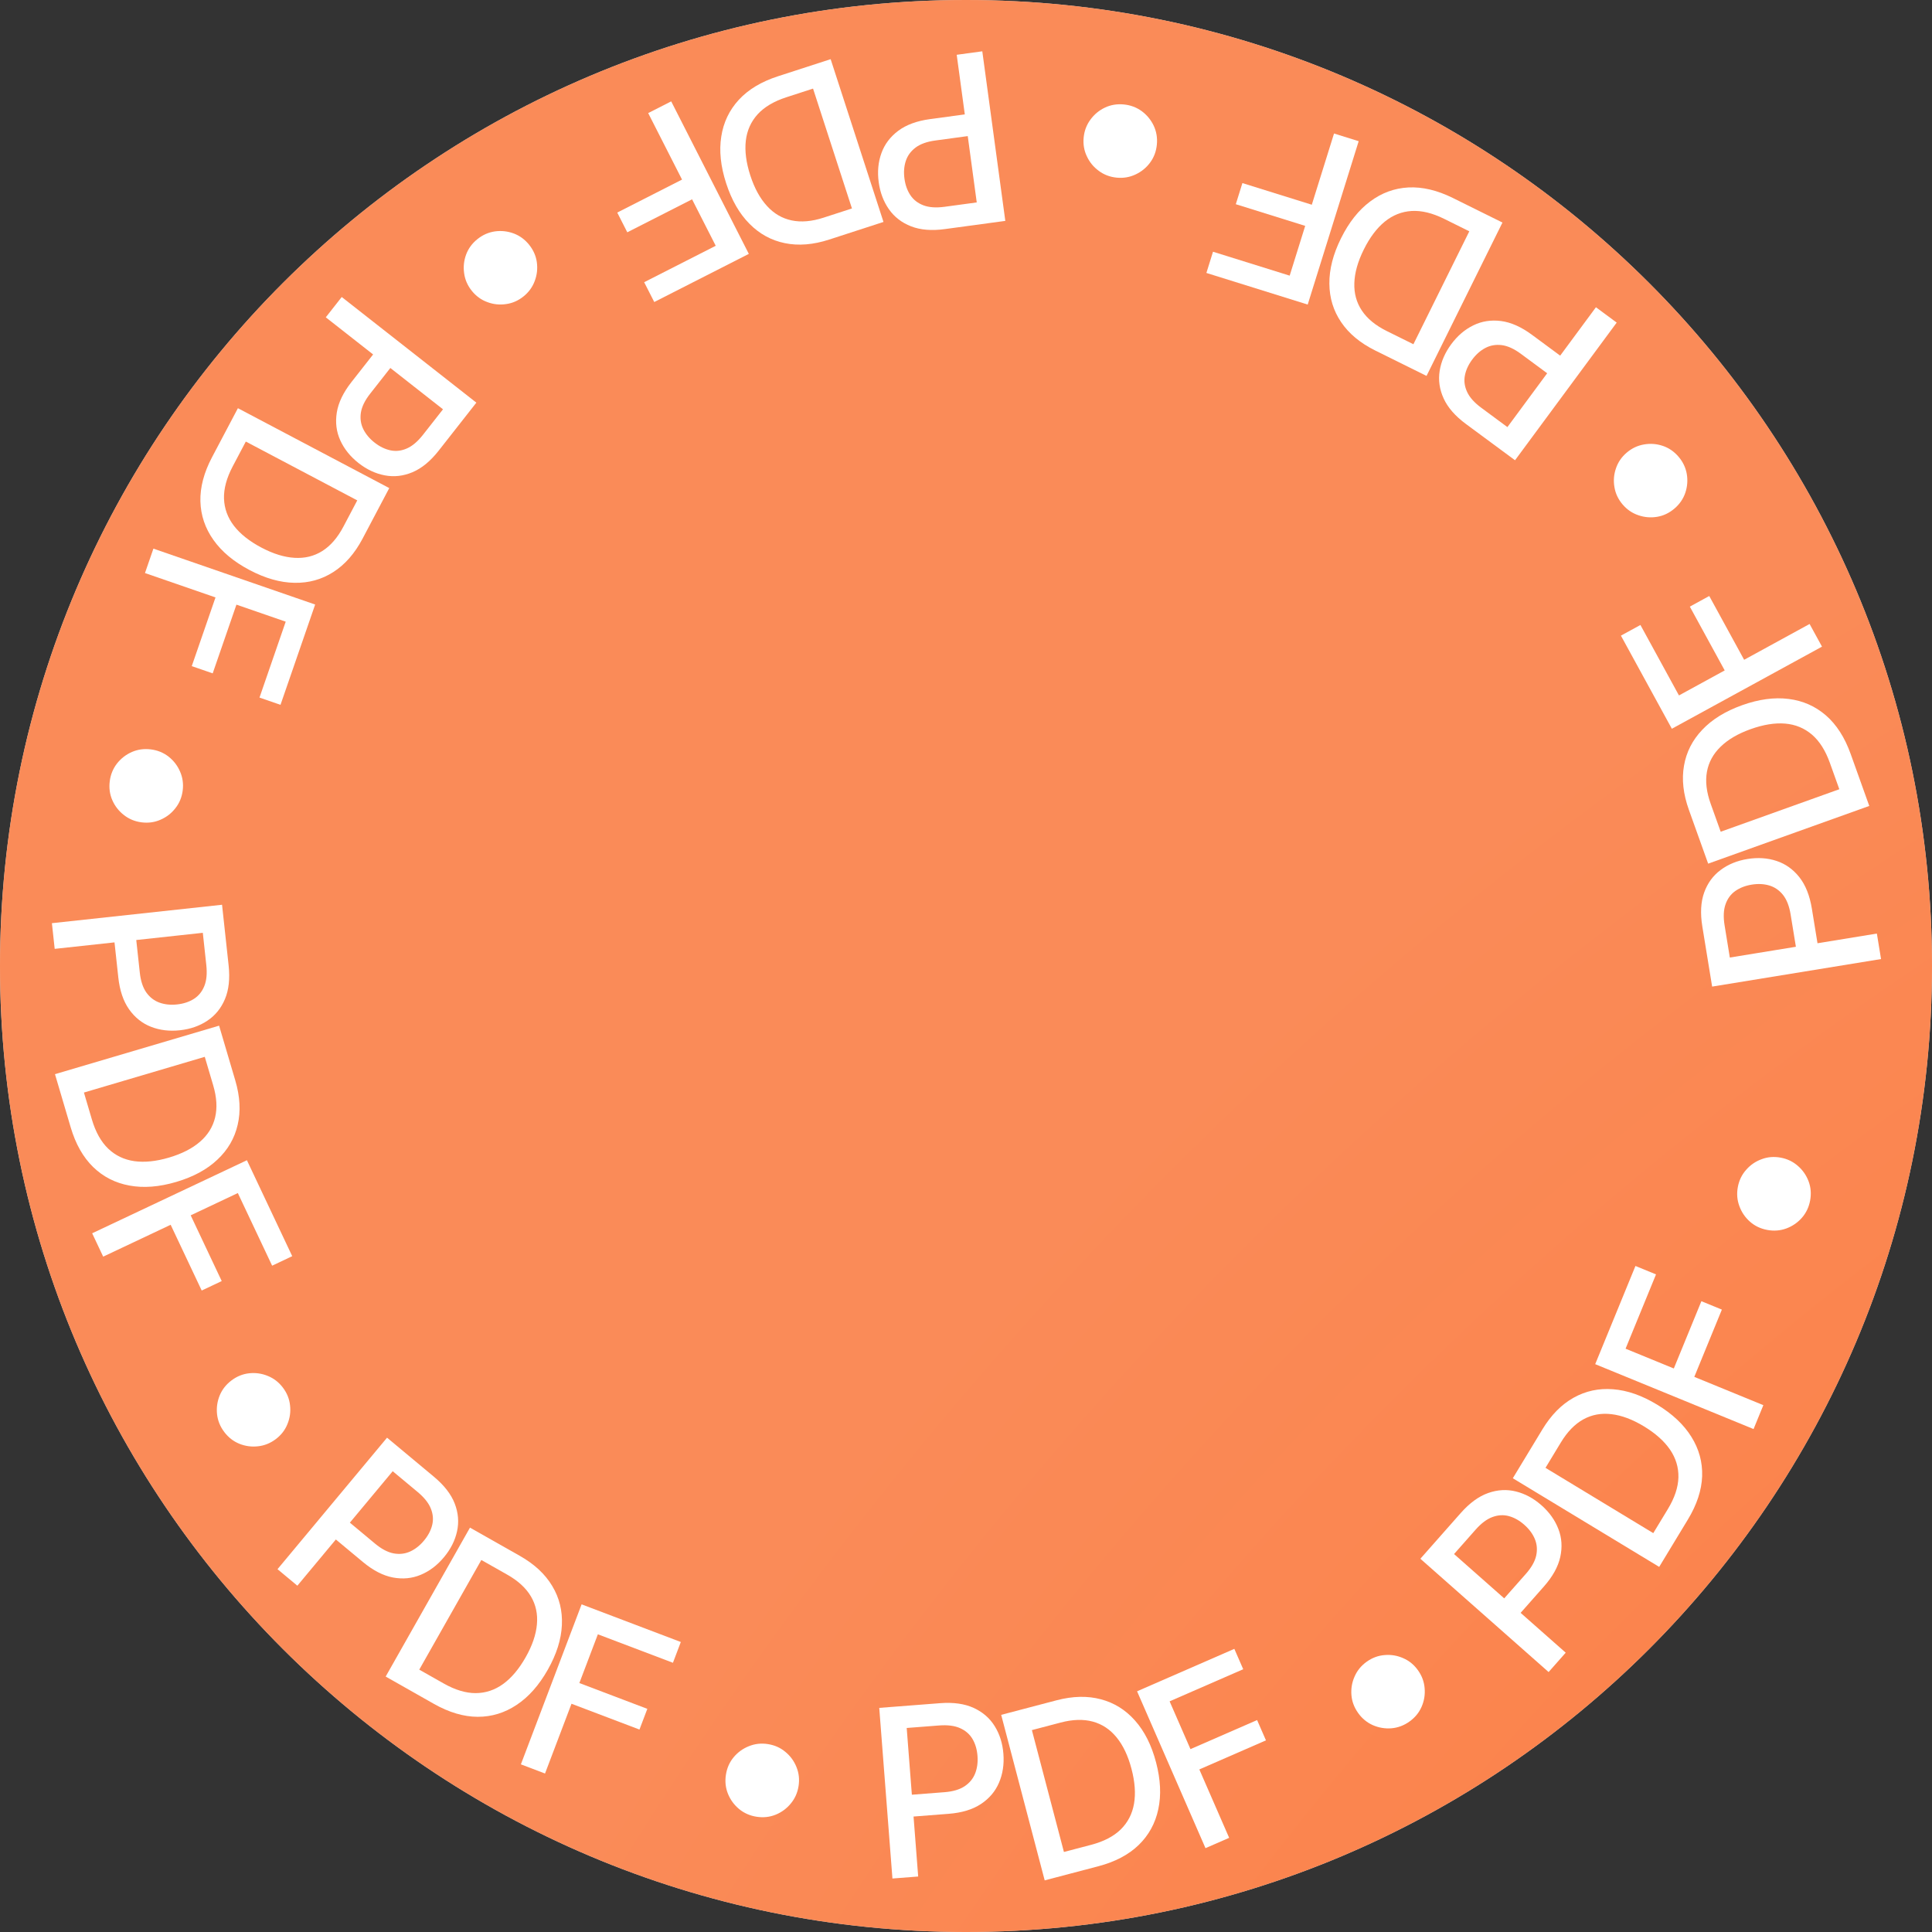 <?xml version="1.0" encoding="UTF-8"?> <svg xmlns="http://www.w3.org/2000/svg" viewBox="0 0 156 156" fill="none"><rect x="0" y="0" width="156" height="156" fill="#333333" stroke="none"/><path d="M156 78C156 121.078 121.078 156 78 156C34.922 156 0 121.078 0 78C0 34.922 34.922 0 78 0C121.078 0 156 34.922 156 78Z" fill="#D9D9D9"></path><path d="M156 78C156 121.078 121.078 156 78 156C34.922 156 0 121.078 0 78C0 34.922 34.922 0 78 0C121.078 0 156 34.922 156 78Z" fill="url(#paint0_radial_2922_1831)"></path><path d="M151.885 77.439L138.247 79.663L137.454 74.802C137.281 73.741 137.331 72.83 137.603 72.07C137.876 71.31 138.319 70.703 138.933 70.247C139.542 69.792 140.264 69.496 141.099 69.36C141.938 69.224 142.721 69.276 143.449 69.517C144.172 69.755 144.785 70.192 145.29 70.83C145.79 71.464 146.126 72.309 146.299 73.366L146.844 76.709L145.099 76.993L144.584 73.837C144.475 73.167 144.271 72.642 143.972 72.262C143.669 71.883 143.299 71.629 142.863 71.499C142.428 71.37 141.952 71.347 141.437 71.431C140.922 71.515 140.481 71.688 140.113 71.948C139.745 72.209 139.483 72.568 139.325 73.027C139.167 73.481 139.143 74.05 139.255 74.734L139.676 77.317L151.549 75.381L151.885 77.439Z" fill="white"></path><path d="M149.427 60.864L150.935 65.076L137.926 69.736L136.37 65.391C135.913 64.116 135.781 62.928 135.975 61.827C136.164 60.727 136.656 59.76 137.451 58.926C138.241 58.089 139.311 57.428 140.662 56.944C142.017 56.459 143.27 56.29 144.422 56.436C145.572 56.579 146.576 57.022 147.435 57.765C148.289 58.51 148.953 59.543 149.427 60.864ZM148.517 63.727L147.75 61.587C147.395 60.596 146.914 59.839 146.306 59.316C145.694 58.795 144.974 58.498 144.146 58.427C143.313 58.358 142.382 58.507 141.353 58.876C140.333 59.241 139.525 59.714 138.931 60.295C138.335 60.872 137.967 61.546 137.827 62.317C137.688 63.089 137.788 63.949 138.128 64.897L138.938 67.159L148.517 63.727Z" fill="white"></path><path d="M147.118 52.213L134.994 58.843L130.882 51.325L132.457 50.464L135.568 56.153L139.262 54.133L136.446 48.982L138.014 48.124L140.831 53.275L146.117 50.384L147.118 52.213Z" fill="white"></path><path d="M135.537 36.881C135.89 37.295 136.112 37.76 136.201 38.275C136.287 38.792 136.247 39.299 136.079 39.796C135.909 40.29 135.617 40.713 135.202 41.066C134.784 41.422 134.32 41.643 133.809 41.73C133.291 41.816 132.786 41.774 132.292 41.603C131.795 41.436 131.37 41.145 131.017 40.731C130.661 40.313 130.442 39.847 130.358 39.333C130.269 38.819 130.309 38.315 130.48 37.821C130.644 37.327 130.935 36.901 131.352 36.546C131.767 36.193 132.233 35.973 132.75 35.887C133.265 35.797 133.77 35.837 134.268 36.004C134.758 36.171 135.182 36.463 135.537 36.881Z" fill="white"></path><path d="M130.541 26.048L122.331 37.163L118.369 34.236C117.504 33.597 116.904 32.911 116.569 32.176C116.233 31.442 116.126 30.698 116.247 29.943C116.366 29.192 116.677 28.476 117.179 27.796C117.684 27.112 118.281 26.602 118.971 26.267C119.654 25.933 120.399 25.818 121.206 25.922C122.006 26.026 122.837 26.397 123.698 27.033L126.422 29.045L125.372 30.467L122.8 28.567C122.254 28.163 121.741 27.93 121.262 27.867C120.78 27.808 120.338 27.884 119.936 28.096C119.533 28.307 119.177 28.623 118.867 29.043C118.557 29.462 118.361 29.894 118.28 30.337C118.198 30.78 118.261 31.221 118.469 31.659C118.673 32.095 119.053 32.519 119.611 32.93L121.716 34.486L128.864 24.809L130.541 26.048Z" fill="white"></path><path d="M117.308 15.984L121.317 17.969L115.186 30.353L111.05 28.305C109.837 27.704 108.918 26.941 108.292 26.014C107.665 25.091 107.348 24.053 107.341 22.901C107.329 21.75 107.641 20.532 108.278 19.246C108.916 17.956 109.701 16.964 110.632 16.27C111.558 15.575 112.589 15.196 113.723 15.136C114.855 15.079 116.05 15.362 117.308 15.984ZM118.64 18.677L116.603 17.668C115.659 17.201 114.787 16.99 113.987 17.035C113.184 17.085 112.46 17.371 111.815 17.895C111.167 18.423 110.601 19.176 110.116 20.156C109.635 21.127 109.382 22.028 109.357 22.859C109.328 23.688 109.531 24.429 109.966 25.081C110.401 25.733 111.07 26.282 111.974 26.73L114.126 27.795L118.64 18.677Z" fill="white"></path><path d="M109.707 11.401L105.591 24.592L97.411 22.039L97.945 20.326L104.135 22.257L105.389 18.238L99.786 16.489L100.318 14.783L105.922 16.531L107.717 10.78L109.707 11.401Z" fill="white"></path><path d="M90.742 8.434C91.284 8.487 91.766 8.667 92.188 8.974C92.609 9.286 92.933 9.679 93.159 10.153C93.379 10.626 93.463 11.133 93.411 11.675C93.359 12.221 93.178 12.703 92.871 13.121C92.559 13.543 92.167 13.864 91.694 14.085C91.22 14.31 90.712 14.397 90.171 14.344C89.624 14.291 89.142 14.109 88.725 13.798C88.303 13.49 87.981 13.1 87.761 12.627C87.535 12.158 87.448 11.65 87.501 11.104C87.554 10.562 87.736 10.08 88.048 9.658C88.355 9.236 88.746 8.912 89.219 8.687C89.688 8.466 90.196 8.382 90.742 8.434Z" fill="white"></path><path d="M79.316 4.143L81.174 17.836L76.293 18.498C75.228 18.643 74.319 18.569 73.567 18.276C72.814 17.983 72.219 17.524 71.779 16.898C71.341 16.276 71.065 15.547 70.951 14.709C70.837 13.866 70.91 13.085 71.171 12.364C71.428 11.648 71.882 11.046 72.533 10.558C73.18 10.076 74.034 9.762 75.095 9.618L78.451 9.163L78.689 10.915L75.52 11.345C74.847 11.436 74.317 11.626 73.929 11.915C73.542 12.208 73.278 12.57 73.137 13.003C72.996 13.435 72.96 13.909 73.031 14.427C73.101 14.944 73.261 15.389 73.512 15.764C73.762 16.138 74.115 16.411 74.569 16.581C75.019 16.751 75.587 16.79 76.273 16.697L78.868 16.345L77.25 4.424L79.316 4.143Z" fill="white"></path><path d="M62.816 6.159L67.071 4.778L71.337 17.921L66.947 19.346C65.659 19.764 64.468 19.859 63.373 19.633C62.279 19.411 61.327 18.89 60.517 18.07C59.705 17.256 59.077 16.166 58.634 14.801C58.189 13.432 58.058 12.174 58.239 11.028C58.416 9.883 58.889 8.892 59.658 8.056C60.428 7.224 61.481 6.592 62.816 6.159ZM65.65 7.154L63.487 7.856C62.486 8.181 61.715 8.639 61.174 9.231C60.635 9.827 60.317 10.538 60.221 11.363C60.126 12.193 60.247 13.128 60.584 14.168C60.919 15.199 61.368 16.02 61.931 16.632C62.489 17.246 63.152 17.634 63.919 17.796C64.686 17.959 65.548 17.884 66.506 17.573L68.791 16.832L65.65 7.154Z" fill="white"></path><path d="M54.196 8.185L60.464 20.5L52.828 24.387L52.013 22.788L57.792 19.846L55.882 16.094L50.651 18.757L49.84 17.164L55.071 14.501L52.338 9.131L54.196 8.185Z" fill="white"></path><path d="M38.551 19.307C38.976 18.966 39.446 18.759 39.963 18.684C40.483 18.613 40.989 18.669 41.481 18.851C41.969 19.035 42.384 19.34 42.725 19.764C43.068 20.192 43.276 20.663 43.347 21.176C43.419 21.696 43.362 22.2 43.177 22.689C42.995 23.181 42.692 23.597 42.267 23.938C41.84 24.281 41.367 24.487 40.851 24.555C40.334 24.63 39.832 24.575 39.343 24.39C38.854 24.212 38.438 23.909 38.094 23.481C37.754 23.056 37.547 22.584 37.477 22.064C37.402 21.547 37.456 21.043 37.638 20.551C37.819 20.065 38.123 19.651 38.551 19.307Z" fill="white"></path><path d="M27.593 23.982L38.464 32.512L35.423 36.387C34.759 37.233 34.055 37.813 33.312 38.127C32.568 38.441 31.82 38.526 31.069 38.383C30.322 38.242 29.616 37.911 28.95 37.389C28.282 36.864 27.79 36.252 27.475 35.553C27.16 34.861 27.067 34.113 27.195 33.309C27.323 32.512 27.717 31.692 28.378 30.85L30.469 28.186L31.86 29.277L29.885 31.793C29.466 32.327 29.218 32.833 29.141 33.31C29.067 33.79 29.131 34.234 29.33 34.642C29.53 35.05 29.835 35.416 30.246 35.738C30.656 36.06 31.082 36.268 31.523 36.362C31.963 36.457 32.406 36.407 32.85 36.212C33.291 36.021 33.726 35.653 34.154 35.108L35.77 33.049L26.306 25.622L27.593 23.982Z" fill="white"></path><path d="M17.122 36.916L19.21 32.96L31.431 39.41L29.277 43.491C28.645 44.688 27.858 45.588 26.915 46.189C25.976 46.792 24.93 47.082 23.778 47.059C22.627 47.041 21.418 46.698 20.149 46.028C18.876 45.356 17.904 44.546 17.235 43.598C16.564 42.653 16.212 41.614 16.181 40.478C16.154 39.344 16.467 38.157 17.122 36.916ZM19.848 35.654L18.787 37.665C18.296 38.596 18.062 39.462 18.087 40.263C18.116 41.067 18.383 41.798 18.89 42.457C19.401 43.118 20.139 43.704 21.106 44.214C22.065 44.72 22.959 44.996 23.789 45.042C24.617 45.093 25.362 44.909 26.026 44.491C26.689 44.073 27.255 43.419 27.726 42.528L28.847 40.403L19.848 35.654Z" fill="white"></path><path d="M12.387 44.3L25.447 48.813L22.649 56.912L20.953 56.326L23.07 50.197L19.091 48.822L17.174 54.371L15.484 53.787L17.401 48.239L11.706 46.271L12.387 44.3Z" fill="white"></path><path d="M8.862 63.079C8.931 62.539 9.126 62.063 9.446 61.651C9.771 61.239 10.174 60.927 10.654 60.717C11.134 60.51 11.644 60.442 12.184 60.511C12.728 60.58 13.204 60.775 13.612 61.095C14.024 61.419 14.333 61.822 14.539 62.301C14.75 62.782 14.821 63.292 14.752 63.832C14.682 64.376 14.485 64.852 14.161 65.26C13.841 65.672 13.441 65.981 12.961 66.188C12.485 66.399 11.975 66.47 11.431 66.4C10.891 66.331 10.415 66.134 10.003 65.809C9.59 65.489 9.279 65.089 9.068 64.609C8.861 64.133 8.793 63.623 8.862 63.079Z" fill="white"></path><path d="M4.191 74.543L17.929 73.055L18.46 77.951C18.575 79.02 18.477 79.927 18.164 80.671C17.851 81.415 17.376 81.999 16.738 82.421C16.105 82.842 15.368 83.098 14.528 83.189C13.682 83.281 12.903 83.187 12.189 82.907C11.481 82.63 10.892 82.16 10.421 81.496C9.956 80.837 9.666 79.975 9.551 78.91L9.186 75.543L10.943 75.353L11.288 78.532C11.361 79.207 11.537 79.743 11.815 80.138C12.097 80.532 12.453 80.806 12.881 80.959C13.309 81.111 13.783 81.159 14.302 81.103C14.82 81.047 15.27 80.899 15.651 80.659C16.033 80.418 16.314 80.073 16.496 79.624C16.679 79.178 16.733 78.612 16.658 77.923L16.376 75.32L4.416 76.616L4.191 74.543Z" fill="white"></path><path d="M5.707 91.025L4.439 86.734L17.691 82.818L18.999 87.244C19.382 88.542 19.447 89.736 19.191 90.824C18.941 91.912 18.394 92.849 17.553 93.637C16.718 94.428 15.612 95.027 14.236 95.434C12.855 95.842 11.595 95.94 10.453 95.728C9.313 95.522 8.335 95.022 7.52 94.231C6.709 93.439 6.105 92.37 5.707 91.025ZM6.777 88.218L7.421 90.398C7.72 91.407 8.158 92.191 8.735 92.747C9.316 93.302 10.018 93.638 10.841 93.757C11.668 93.873 12.606 93.777 13.654 93.467C14.694 93.159 15.527 92.733 16.154 92.186C16.781 91.644 17.187 90.992 17.369 90.23C17.552 89.468 17.501 88.603 17.215 87.637L16.534 85.334L6.777 88.218Z" fill="white"></path><path d="M7.442 99.582L19.937 93.683L23.596 101.431L21.973 102.198L19.204 96.334L15.397 98.132L17.903 103.44L16.287 104.204L13.78 98.895L8.332 101.468L7.442 99.582Z" fill="white"></path><path d="M18.107 115.626C17.779 115.192 17.585 114.715 17.526 114.196C17.47 113.674 17.54 113.171 17.736 112.684C17.935 112.201 18.252 111.796 18.686 111.467C19.124 111.136 19.6 110.943 20.116 110.886C20.637 110.83 21.139 110.901 21.622 111.1C22.109 111.296 22.516 111.612 22.844 112.046C23.175 112.484 23.367 112.962 23.42 113.48C23.48 113.999 23.41 114.499 23.211 114.983C23.019 115.466 22.704 115.874 22.266 116.204C21.832 116.532 21.354 116.725 20.832 116.781C20.313 116.84 19.811 116.772 19.324 116.576C18.844 116.38 18.438 116.064 18.107 115.626Z" fill="white"></path><path d="M22.408 126.704L31.252 116.086L35.036 119.239C35.862 119.927 36.422 120.647 36.714 121.4C37.006 122.152 37.069 122.902 36.904 123.648C36.742 124.391 36.39 125.088 35.849 125.737C35.305 126.391 34.679 126.865 33.971 127.159C33.27 127.453 32.52 127.525 31.72 127.374C30.927 127.222 30.119 126.804 29.297 126.119L26.694 123.951L27.826 122.593L30.283 124.64C30.805 125.075 31.303 125.337 31.777 125.428C32.255 125.516 32.701 125.466 33.115 125.278C33.529 125.09 33.903 124.795 34.237 124.394C34.571 123.993 34.791 123.574 34.898 123.136C35.005 122.699 34.968 122.255 34.786 121.805C34.608 121.359 34.253 120.913 33.721 120.47L31.709 118.794L24.01 128.038L22.408 126.704Z" fill="white"></path><path d="M35.034 137.578L31.142 135.374L37.949 123.349L41.965 125.623C43.144 126.29 44.019 127.103 44.592 128.064C45.167 129.02 45.426 130.073 45.369 131.225C45.318 132.374 44.938 133.573 44.231 134.822C43.523 136.075 42.684 137.022 41.716 137.662C40.752 138.306 39.703 138.626 38.567 138.624C37.433 138.618 36.255 138.269 35.034 137.578ZM33.853 134.816L35.832 135.936C36.748 136.454 37.607 136.713 38.408 136.712C39.212 136.708 39.951 136.462 40.625 135.975C41.301 135.484 41.908 134.763 42.447 133.811C42.981 132.868 43.283 131.982 43.354 131.154C43.429 130.328 43.267 129.577 42.869 128.902C42.471 128.227 41.833 127.641 40.956 127.145L38.866 125.962L33.853 134.816Z" fill="white"></path><path d="M42.059 142.463L46.962 129.544L54.973 132.584L54.337 134.262L48.275 131.962L46.781 135.898L52.269 137.981L51.634 139.653L46.146 137.57L44.008 143.203L42.059 142.463Z" fill="white"></path><path d="M61.092 146.694C60.554 146.611 60.083 146.403 59.679 146.072C59.276 145.736 58.976 145.325 58.778 144.839C58.585 144.354 58.53 143.843 58.614 143.305C58.698 142.762 58.905 142.292 59.236 141.893C59.572 141.489 59.982 141.191 60.467 140.998C60.953 140.8 61.465 140.743 62.003 140.827C62.545 140.911 63.016 141.12 63.414 141.456C63.818 141.787 64.117 142.195 64.31 142.68C64.508 143.162 64.565 143.673 64.481 144.216C64.397 144.754 64.188 145.224 63.852 145.627C63.521 146.031 63.112 146.332 62.627 146.529C62.146 146.723 61.634 146.778 61.092 146.694Z" fill="white"></path><path d="M72.06 151.681L70.995 137.904L75.906 137.524C76.978 137.441 77.881 137.568 78.615 137.904C79.349 138.239 79.918 138.732 80.32 139.383C80.722 140.028 80.955 140.773 81.02 141.616C81.086 142.464 80.968 143.239 80.665 143.944C80.368 144.644 79.88 145.219 79.202 145.668C78.528 146.113 77.657 146.376 76.59 146.458L73.213 146.72L73.076 144.957L76.265 144.711C76.942 144.658 77.483 144.499 77.886 144.233C78.29 143.963 78.574 143.616 78.74 143.193C78.906 142.769 78.968 142.298 78.928 141.778C78.888 141.257 78.754 140.803 78.525 140.415C78.296 140.026 77.96 139.734 77.516 139.538C77.077 139.342 76.513 139.271 75.822 139.324L73.212 139.526L74.139 151.52L72.06 151.681Z" fill="white"></path><path d="M88.68 150.693L84.354 151.831L80.841 138.466L85.305 137.293C86.614 136.949 87.809 136.921 88.889 137.209C89.968 137.493 90.889 138.067 91.651 138.931C92.416 139.791 92.981 140.914 93.346 142.302C93.712 143.694 93.772 144.957 93.526 146.091C93.285 147.225 92.756 148.187 91.941 148.978C91.124 149.765 90.038 150.337 88.68 150.693ZM85.907 149.538L88.106 148.96C89.124 148.693 89.92 148.279 90.494 147.719C91.066 147.155 91.424 146.463 91.567 145.644C91.709 144.821 91.641 143.881 91.362 142.823C91.087 141.775 90.686 140.929 90.159 140.286C89.636 139.643 88.996 139.218 88.24 139.012C87.484 138.806 86.618 138.831 85.644 139.088L83.32 139.698L85.907 149.538Z" fill="white"></path><path d="M97.338 149.23L91.813 136.564L99.667 133.138L100.384 134.783L94.441 137.375L96.125 141.234L101.505 138.887L102.22 140.526L96.84 142.873L99.249 148.396L97.338 149.23Z" fill="white"></path><path d="M113.799 139.012C113.356 139.327 112.874 139.507 112.353 139.551C111.831 139.592 111.329 139.507 110.848 139.297C110.371 139.084 109.975 138.756 109.66 138.312C109.342 137.865 109.162 137.383 109.121 136.866C109.08 136.343 109.166 135.843 109.379 135.366C109.589 134.886 109.916 134.488 110.359 134.172C110.807 133.855 111.29 133.677 111.809 133.638C112.33 133.594 112.829 133.679 113.305 133.891C113.784 134.098 114.181 134.425 114.499 134.872C114.815 135.316 114.993 135.799 115.033 136.322C115.078 136.843 114.995 137.343 114.784 137.823C114.575 138.298 114.247 138.694 113.799 139.012Z" fill="white"></path><path d="M125.043 135.01L114.688 125.861L117.949 122.169C118.661 121.364 119.397 120.826 120.158 120.556C120.919 120.286 121.67 120.244 122.411 120.431C123.149 120.615 123.835 120.987 124.469 121.546C125.106 122.109 125.561 122.749 125.835 123.465C126.109 124.174 126.158 124.927 125.984 125.721C125.81 126.51 125.368 127.305 124.659 128.107L122.417 130.645L121.092 129.475L123.21 127.078C123.659 126.569 123.936 126.079 124.041 125.607C124.142 125.132 124.105 124.686 123.93 124.266C123.754 123.847 123.471 123.464 123.079 123.119C122.689 122.773 122.276 122.541 121.841 122.421C121.407 122.301 120.962 122.326 120.507 122.494C120.055 122.659 119.6 123.001 119.142 123.52L117.408 125.482L126.424 133.447L125.043 135.01Z" fill="white"></path><path d="M136.29 122.693L133.972 126.519L122.153 119.361L124.544 115.413C125.246 114.255 126.085 113.404 127.061 112.859C128.034 112.313 129.095 112.085 130.244 112.176C131.392 112.261 132.579 112.675 133.806 113.419C135.038 114.165 135.959 115.031 136.571 116.017C137.186 116.999 137.476 118.058 137.44 119.193C137.4 120.326 137.017 121.493 136.29 122.693ZM133.494 123.793L134.673 121.848C135.218 120.947 135.502 120.097 135.524 119.295C135.543 118.491 135.319 117.746 134.852 117.058C134.381 116.368 133.679 115.74 132.744 115.173C131.816 114.612 130.94 114.283 130.114 114.188C129.291 114.089 128.536 114.228 127.849 114.606C127.162 114.985 126.558 115.605 126.036 116.466L124.792 118.521L133.494 123.793Z" fill="white"></path><path d="M141.592 115.39L128.805 110.15L132.055 102.221L133.716 102.901L131.257 108.901L135.153 110.498L137.379 105.066L139.033 105.744L136.807 111.176L142.382 113.461L141.592 115.39Z" fill="white"></path><path d="M146.159 96.938C146.059 97.473 145.837 97.938 145.494 98.331C145.146 98.724 144.726 99.011 144.234 99.194C143.743 99.372 143.23 99.412 142.695 99.311C142.156 99.211 141.691 98.989 141.303 98.646C140.91 98.299 140.625 97.879 140.446 97.388C140.263 96.897 140.222 96.383 140.322 95.848C140.423 95.309 140.647 94.845 140.994 94.457C141.337 94.063 141.755 93.777 142.245 93.599C142.732 93.415 143.246 93.374 143.786 93.475C144.321 93.575 144.784 93.799 145.177 94.147C145.57 94.49 145.858 94.908 146.041 95.4C146.22 95.886 146.259 96.399 146.159 96.938Z" fill="white"></path><defs><radialGradient id="paint0_radial_2922_1831" cx="0" cy="0" r="1" gradientUnits="userSpaceOnUse" gradientTransform="translate(312 312) rotate(90) scale(312)"><stop offset="0.154" stop-color="#FF6C28"></stop><stop offset="1" stop-color="#FA8B58"></stop></radialGradient></defs></svg> 